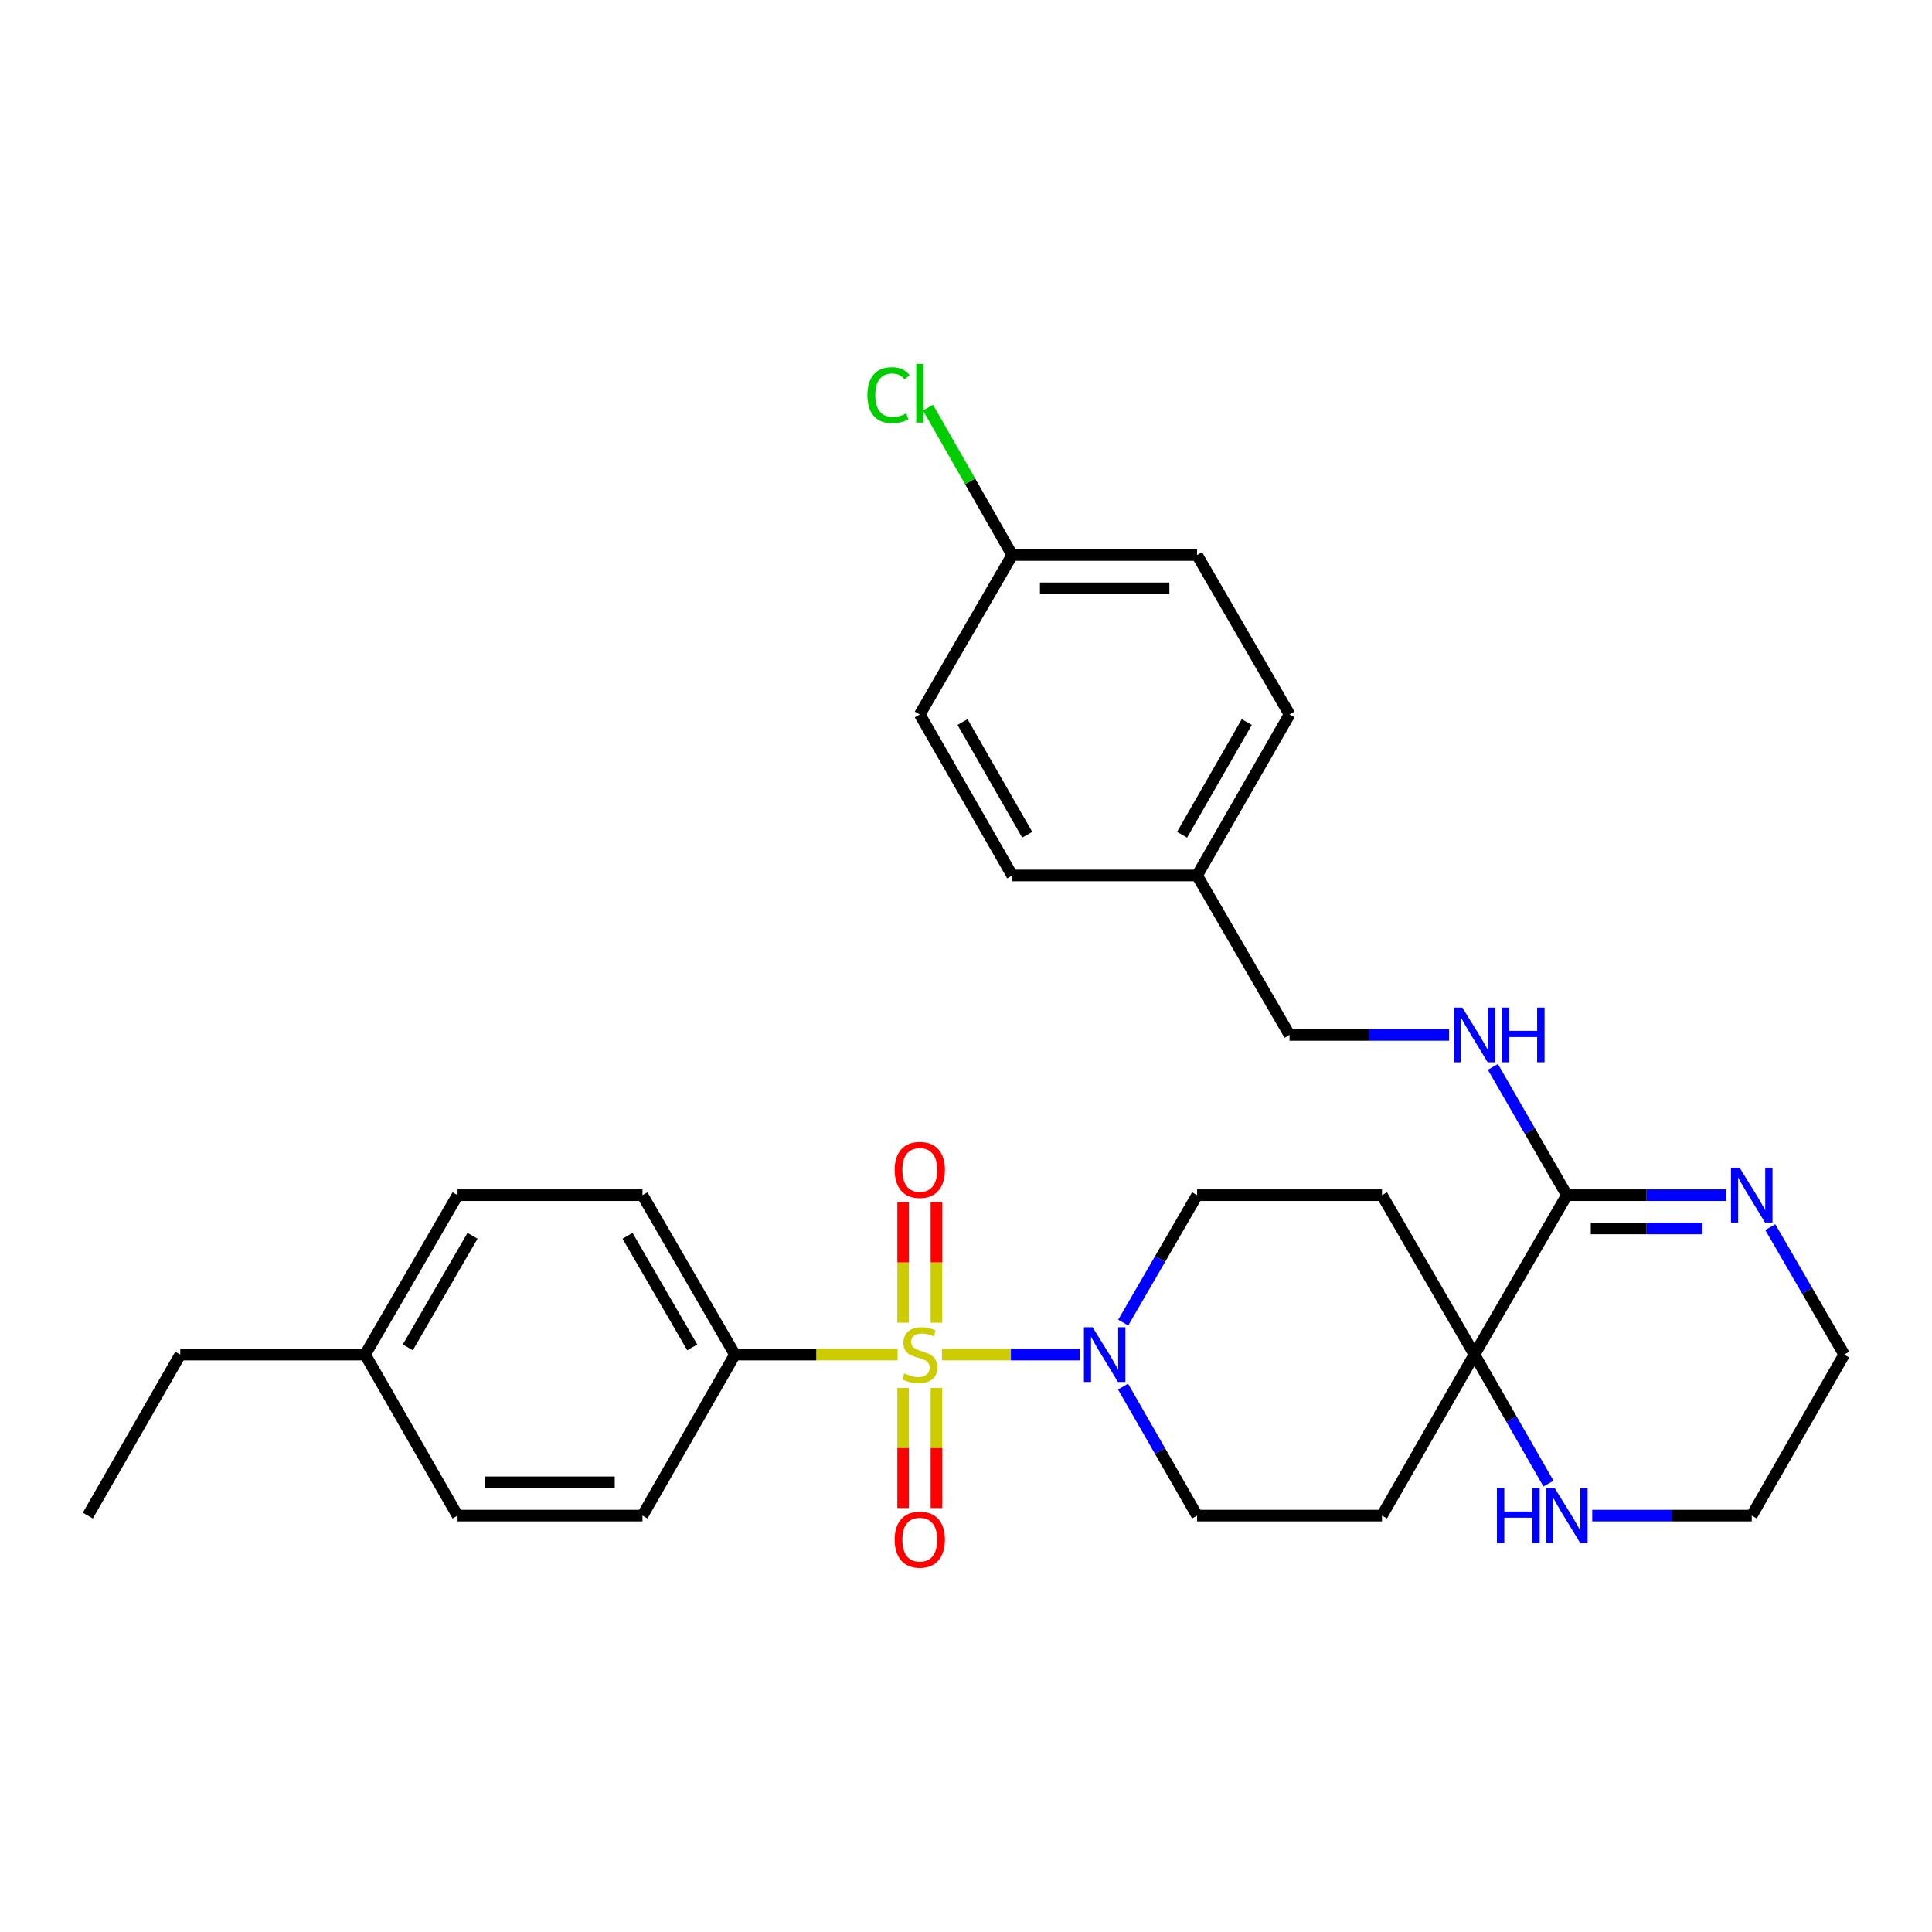 <?xml version='1.0' encoding='iso-8859-1'?>
<svg version='1.1' baseProfile='full'
              xmlns='http://www.w3.org/2000/svg'
                      xmlns:rdkit='http://www.rdkit.org/xml'
                      xmlns:xlink='http://www.w3.org/1999/xlink'
                  xml:space='preserve'
width='1000px' height='1000px' viewBox='0 0 1000 1000'>
<!-- END OF HEADER -->
<rect style='opacity:1.0;fill:#FFFFFF;stroke:none' width='1000' height='1000' x='0' y='0'> </rect>
<path class='bond-0' d='M 487.556,701.139 L 523.245,701.139' style='fill:none;fill-rule:evenodd;stroke:#CCCC00;stroke-width:6px;stroke-linecap:butt;stroke-linejoin:miter;stroke-opacity:1' />
<path class='bond-0' d='M 523.245,701.139 L 558.934,701.139' style='fill:none;fill-rule:evenodd;stroke:#0000FF;stroke-width:6px;stroke-linecap:butt;stroke-linejoin:miter;stroke-opacity:1' />
<path class='bond-4' d='M 464.611,701.139 L 422.499,701.139' style='fill:none;fill-rule:evenodd;stroke:#CCCC00;stroke-width:6px;stroke-linecap:butt;stroke-linejoin:miter;stroke-opacity:1' />
<path class='bond-4' d='M 422.499,701.139 L 380.387,701.139' style='fill:none;fill-rule:evenodd;stroke:#000000;stroke-width:6px;stroke-linecap:butt;stroke-linejoin:miter;stroke-opacity:1' />
<path class='bond-5' d='M 467.466,718.411 L 467.466,749.483' style='fill:none;fill-rule:evenodd;stroke:#CCCC00;stroke-width:6px;stroke-linecap:butt;stroke-linejoin:miter;stroke-opacity:1' />
<path class='bond-5' d='M 467.466,749.483 L 467.466,780.554' style='fill:none;fill-rule:evenodd;stroke:#FF0000;stroke-width:6px;stroke-linecap:butt;stroke-linejoin:miter;stroke-opacity:1' />
<path class='bond-5' d='M 484.7,718.411 L 484.7,749.483' style='fill:none;fill-rule:evenodd;stroke:#CCCC00;stroke-width:6px;stroke-linecap:butt;stroke-linejoin:miter;stroke-opacity:1' />
<path class='bond-5' d='M 484.7,749.483 L 484.7,780.554' style='fill:none;fill-rule:evenodd;stroke:#FF0000;stroke-width:6px;stroke-linecap:butt;stroke-linejoin:miter;stroke-opacity:1' />
<path class='bond-6' d='M 484.7,684.627 L 484.7,653.414' style='fill:none;fill-rule:evenodd;stroke:#CCCC00;stroke-width:6px;stroke-linecap:butt;stroke-linejoin:miter;stroke-opacity:1' />
<path class='bond-6' d='M 484.7,653.414 L 484.7,622.201' style='fill:none;fill-rule:evenodd;stroke:#FF0000;stroke-width:6px;stroke-linecap:butt;stroke-linejoin:miter;stroke-opacity:1' />
<path class='bond-6' d='M 467.466,684.627 L 467.466,653.414' style='fill:none;fill-rule:evenodd;stroke:#CCCC00;stroke-width:6px;stroke-linecap:butt;stroke-linejoin:miter;stroke-opacity:1' />
<path class='bond-6' d='M 467.466,653.414 L 467.466,622.201' style='fill:none;fill-rule:evenodd;stroke:#FF0000;stroke-width:6px;stroke-linecap:butt;stroke-linejoin:miter;stroke-opacity:1' />
<path class='bond-11' d='M 581.286,717.701 L 600.45,751.088' style='fill:none;fill-rule:evenodd;stroke:#0000FF;stroke-width:6px;stroke-linecap:butt;stroke-linejoin:miter;stroke-opacity:1' />
<path class='bond-11' d='M 600.45,751.088 L 619.613,784.475' style='fill:none;fill-rule:evenodd;stroke:#000000;stroke-width:6px;stroke-linecap:butt;stroke-linejoin:miter;stroke-opacity:1' />
<path class='bond-12' d='M 581.369,684.594 L 600.491,651.606' style='fill:none;fill-rule:evenodd;stroke:#0000FF;stroke-width:6px;stroke-linecap:butt;stroke-linejoin:miter;stroke-opacity:1' />
<path class='bond-12' d='M 600.491,651.606 L 619.613,618.617' style='fill:none;fill-rule:evenodd;stroke:#000000;stroke-width:6px;stroke-linecap:butt;stroke-linejoin:miter;stroke-opacity:1' />
<path class='bond-1' d='M 811.006,618.617 L 763.153,701.139' style='fill:none;fill-rule:evenodd;stroke:#000000;stroke-width:6px;stroke-linecap:butt;stroke-linejoin:miter;stroke-opacity:1' />
<path class='bond-3' d='M 811.006,618.617 L 852.288,618.617' style='fill:none;fill-rule:evenodd;stroke:#000000;stroke-width:6px;stroke-linecap:butt;stroke-linejoin:miter;stroke-opacity:1' />
<path class='bond-3' d='M 852.288,618.617 L 893.57,618.617' style='fill:none;fill-rule:evenodd;stroke:#0000FF;stroke-width:6px;stroke-linecap:butt;stroke-linejoin:miter;stroke-opacity:1' />
<path class='bond-3' d='M 823.39,635.851 L 852.288,635.851' style='fill:none;fill-rule:evenodd;stroke:#000000;stroke-width:6px;stroke-linecap:butt;stroke-linejoin:miter;stroke-opacity:1' />
<path class='bond-3' d='M 852.288,635.851 L 881.185,635.851' style='fill:none;fill-rule:evenodd;stroke:#0000FF;stroke-width:6px;stroke-linecap:butt;stroke-linejoin:miter;stroke-opacity:1' />
<path class='bond-7' d='M 811.006,618.617 L 791.855,585.422' style='fill:none;fill-rule:evenodd;stroke:#000000;stroke-width:6px;stroke-linecap:butt;stroke-linejoin:miter;stroke-opacity:1' />
<path class='bond-7' d='M 791.855,585.422 L 772.703,552.228' style='fill:none;fill-rule:evenodd;stroke:#0000FF;stroke-width:6px;stroke-linecap:butt;stroke-linejoin:miter;stroke-opacity:1' />
<path class='bond-2' d='M 763.153,701.139 L 715.309,618.617' style='fill:none;fill-rule:evenodd;stroke:#000000;stroke-width:6px;stroke-linecap:butt;stroke-linejoin:miter;stroke-opacity:1' />
<path class='bond-8' d='M 763.153,701.139 L 782.324,734.525' style='fill:none;fill-rule:evenodd;stroke:#000000;stroke-width:6px;stroke-linecap:butt;stroke-linejoin:miter;stroke-opacity:1' />
<path class='bond-8' d='M 782.324,734.525 L 801.495,767.912' style='fill:none;fill-rule:evenodd;stroke:#0000FF;stroke-width:6px;stroke-linecap:butt;stroke-linejoin:miter;stroke-opacity:1' />
<path class='bond-30' d='M 763.153,701.139 L 715.309,784.475' style='fill:none;fill-rule:evenodd;stroke:#000000;stroke-width:6px;stroke-linecap:butt;stroke-linejoin:miter;stroke-opacity:1' />
<path class='bond-32' d='M 916.294,635.162 L 935.42,668.15' style='fill:none;fill-rule:evenodd;stroke:#0000FF;stroke-width:6px;stroke-linecap:butt;stroke-linejoin:miter;stroke-opacity:1' />
<path class='bond-32' d='M 935.42,668.15 L 954.545,701.139' style='fill:none;fill-rule:evenodd;stroke:#000000;stroke-width:6px;stroke-linecap:butt;stroke-linejoin:miter;stroke-opacity:1' />
<path class='bond-13' d='M 380.387,701.139 L 332.543,618.617' style='fill:none;fill-rule:evenodd;stroke:#000000;stroke-width:6px;stroke-linecap:butt;stroke-linejoin:miter;stroke-opacity:1' />
<path class='bond-13' d='M 358.301,697.404 L 324.811,639.639' style='fill:none;fill-rule:evenodd;stroke:#000000;stroke-width:6px;stroke-linecap:butt;stroke-linejoin:miter;stroke-opacity:1' />
<path class='bond-14' d='M 380.387,701.139 L 332.543,784.475' style='fill:none;fill-rule:evenodd;stroke:#000000;stroke-width:6px;stroke-linecap:butt;stroke-linejoin:miter;stroke-opacity:1' />
<path class='bond-15' d='M 750.02,535.674 L 708.739,535.674' style='fill:none;fill-rule:evenodd;stroke:#0000FF;stroke-width:6px;stroke-linecap:butt;stroke-linejoin:miter;stroke-opacity:1' />
<path class='bond-15' d='M 708.739,535.674 L 667.457,535.674' style='fill:none;fill-rule:evenodd;stroke:#000000;stroke-width:6px;stroke-linecap:butt;stroke-linejoin:miter;stroke-opacity:1' />
<path class='bond-27' d='M 824.138,784.475 L 865.42,784.475' style='fill:none;fill-rule:evenodd;stroke:#0000FF;stroke-width:6px;stroke-linecap:butt;stroke-linejoin:miter;stroke-opacity:1' />
<path class='bond-27' d='M 865.42,784.475 L 906.702,784.475' style='fill:none;fill-rule:evenodd;stroke:#000000;stroke-width:6px;stroke-linecap:butt;stroke-linejoin:miter;stroke-opacity:1' />
<path class='bond-9' d='M 715.309,618.617 L 619.613,618.617' style='fill:none;fill-rule:evenodd;stroke:#000000;stroke-width:6px;stroke-linecap:butt;stroke-linejoin:miter;stroke-opacity:1' />
<path class='bond-10' d='M 715.309,784.475 L 619.613,784.475' style='fill:none;fill-rule:evenodd;stroke:#000000;stroke-width:6px;stroke-linecap:butt;stroke-linejoin:miter;stroke-opacity:1' />
<path class='bond-19' d='M 332.543,618.617 L 236.847,618.617' style='fill:none;fill-rule:evenodd;stroke:#000000;stroke-width:6px;stroke-linecap:butt;stroke-linejoin:miter;stroke-opacity:1' />
<path class='bond-18' d='M 332.543,784.475 L 236.847,784.475' style='fill:none;fill-rule:evenodd;stroke:#000000;stroke-width:6px;stroke-linecap:butt;stroke-linejoin:miter;stroke-opacity:1' />
<path class='bond-18' d='M 318.189,767.241 L 251.202,767.241' style='fill:none;fill-rule:evenodd;stroke:#000000;stroke-width:6px;stroke-linecap:butt;stroke-linejoin:miter;stroke-opacity:1' />
<path class='bond-17' d='M 667.457,535.674 L 619.613,453.142' style='fill:none;fill-rule:evenodd;stroke:#000000;stroke-width:6px;stroke-linecap:butt;stroke-linejoin:miter;stroke-opacity:1' />
<path class='bond-16' d='M 523.917,287.285 L 619.613,287.285' style='fill:none;fill-rule:evenodd;stroke:#000000;stroke-width:6px;stroke-linecap:butt;stroke-linejoin:miter;stroke-opacity:1' />
<path class='bond-16' d='M 538.271,304.519 L 605.259,304.519' style='fill:none;fill-rule:evenodd;stroke:#000000;stroke-width:6px;stroke-linecap:butt;stroke-linejoin:miter;stroke-opacity:1' />
<path class='bond-21' d='M 523.917,287.285 L 502.125,249.137' style='fill:none;fill-rule:evenodd;stroke:#000000;stroke-width:6px;stroke-linecap:butt;stroke-linejoin:miter;stroke-opacity:1' />
<path class='bond-21' d='M 502.125,249.137 L 480.334,210.988' style='fill:none;fill-rule:evenodd;stroke:#00CC00;stroke-width:6px;stroke-linecap:butt;stroke-linejoin:miter;stroke-opacity:1' />
<path class='bond-33' d='M 523.917,287.285 L 476.083,369.806' style='fill:none;fill-rule:evenodd;stroke:#000000;stroke-width:6px;stroke-linecap:butt;stroke-linejoin:miter;stroke-opacity:1' />
<path class='bond-24' d='M 619.613,453.142 L 523.917,453.142' style='fill:none;fill-rule:evenodd;stroke:#000000;stroke-width:6px;stroke-linecap:butt;stroke-linejoin:miter;stroke-opacity:1' />
<path class='bond-25' d='M 619.613,453.142 L 667.457,369.806' style='fill:none;fill-rule:evenodd;stroke:#000000;stroke-width:6px;stroke-linecap:butt;stroke-linejoin:miter;stroke-opacity:1' />
<path class='bond-25' d='M 611.844,432.061 L 645.334,373.726' style='fill:none;fill-rule:evenodd;stroke:#000000;stroke-width:6px;stroke-linecap:butt;stroke-linejoin:miter;stroke-opacity:1' />
<path class='bond-20' d='M 236.847,784.475 L 188.994,701.139' style='fill:none;fill-rule:evenodd;stroke:#000000;stroke-width:6px;stroke-linecap:butt;stroke-linejoin:miter;stroke-opacity:1' />
<path class='bond-31' d='M 236.847,618.617 L 188.994,701.139' style='fill:none;fill-rule:evenodd;stroke:#000000;stroke-width:6px;stroke-linecap:butt;stroke-linejoin:miter;stroke-opacity:1' />
<path class='bond-31' d='M 244.578,639.64 L 211.081,697.406' style='fill:none;fill-rule:evenodd;stroke:#000000;stroke-width:6px;stroke-linecap:butt;stroke-linejoin:miter;stroke-opacity:1' />
<path class='bond-28' d='M 188.994,701.139 L 93.298,701.139' style='fill:none;fill-rule:evenodd;stroke:#000000;stroke-width:6px;stroke-linecap:butt;stroke-linejoin:miter;stroke-opacity:1' />
<path class='bond-22' d='M 476.083,369.806 L 523.917,453.142' style='fill:none;fill-rule:evenodd;stroke:#000000;stroke-width:6px;stroke-linecap:butt;stroke-linejoin:miter;stroke-opacity:1' />
<path class='bond-22' d='M 498.205,373.728 L 531.689,432.063' style='fill:none;fill-rule:evenodd;stroke:#000000;stroke-width:6px;stroke-linecap:butt;stroke-linejoin:miter;stroke-opacity:1' />
<path class='bond-23' d='M 619.613,287.285 L 667.457,369.806' style='fill:none;fill-rule:evenodd;stroke:#000000;stroke-width:6px;stroke-linecap:butt;stroke-linejoin:miter;stroke-opacity:1' />
<path class='bond-26' d='M 954.545,701.139 L 906.702,784.475' style='fill:none;fill-rule:evenodd;stroke:#000000;stroke-width:6px;stroke-linecap:butt;stroke-linejoin:miter;stroke-opacity:1' />
<path class='bond-29' d='M 93.298,701.139 L 45.455,784.475' style='fill:none;fill-rule:evenodd;stroke:#000000;stroke-width:6px;stroke-linecap:butt;stroke-linejoin:miter;stroke-opacity:1' />
<path  class='atom-0' d='M 468.083 710.859
Q 468.403 710.979, 469.723 711.539
Q 471.043 712.099, 472.483 712.459
Q 473.963 712.779, 475.403 712.779
Q 478.083 712.779, 479.643 711.499
Q 481.203 710.179, 481.203 707.899
Q 481.203 706.339, 480.403 705.379
Q 479.643 704.419, 478.443 703.899
Q 477.243 703.379, 475.243 702.779
Q 472.723 702.019, 471.203 701.299
Q 469.723 700.579, 468.643 699.059
Q 467.603 697.539, 467.603 694.979
Q 467.603 691.419, 470.003 689.219
Q 472.443 687.019, 477.243 687.019
Q 480.523 687.019, 484.243 688.579
L 483.323 691.659
Q 479.923 690.259, 477.363 690.259
Q 474.603 690.259, 473.083 691.419
Q 471.563 692.539, 471.603 694.499
Q 471.603 696.019, 472.363 696.939
Q 473.163 697.859, 474.283 698.379
Q 475.443 698.899, 477.363 699.499
Q 479.923 700.299, 481.443 701.099
Q 482.963 701.899, 484.043 703.539
Q 485.163 705.139, 485.163 707.899
Q 485.163 711.819, 482.523 713.939
Q 479.923 716.019, 475.563 716.019
Q 473.043 716.019, 471.123 715.459
Q 469.243 714.939, 467.003 714.019
L 468.083 710.859
' fill='#CCCC00'/>
<path  class='atom-1' d='M 565.519 686.979
L 574.799 701.979
Q 575.719 703.459, 577.199 706.139
Q 578.679 708.819, 578.759 708.979
L 578.759 686.979
L 582.519 686.979
L 582.519 715.299
L 578.639 715.299
L 568.679 698.899
Q 567.519 696.979, 566.279 694.779
Q 565.079 692.579, 564.719 691.899
L 564.719 715.299
L 561.039 715.299
L 561.039 686.979
L 565.519 686.979
' fill='#0000FF'/>
<path  class='atom-4' d='M 900.442 604.457
L 909.722 619.457
Q 910.642 620.937, 912.122 623.617
Q 913.602 626.297, 913.682 626.457
L 913.682 604.457
L 917.442 604.457
L 917.442 632.777
L 913.562 632.777
L 903.602 616.377
Q 902.442 614.457, 901.202 612.257
Q 900.002 610.057, 899.642 609.377
L 899.642 632.777
L 895.962 632.777
L 895.962 604.457
L 900.442 604.457
' fill='#0000FF'/>
<path  class='atom-6' d='M 463.083 796.915
Q 463.083 790.115, 466.443 786.315
Q 469.803 782.515, 476.083 782.515
Q 482.363 782.515, 485.723 786.315
Q 489.083 790.115, 489.083 796.915
Q 489.083 803.795, 485.683 807.715
Q 482.283 811.595, 476.083 811.595
Q 469.843 811.595, 466.443 807.715
Q 463.083 803.835, 463.083 796.915
M 476.083 808.395
Q 480.403 808.395, 482.723 805.515
Q 485.083 802.595, 485.083 796.915
Q 485.083 791.355, 482.723 788.555
Q 480.403 785.715, 476.083 785.715
Q 471.763 785.715, 469.403 788.515
Q 467.083 791.315, 467.083 796.915
Q 467.083 802.635, 469.403 805.515
Q 471.763 808.395, 476.083 808.395
' fill='#FF0000'/>
<path  class='atom-7' d='M 463.083 605.542
Q 463.083 598.742, 466.443 594.942
Q 469.803 591.142, 476.083 591.142
Q 482.363 591.142, 485.723 594.942
Q 489.083 598.742, 489.083 605.542
Q 489.083 612.422, 485.683 616.342
Q 482.283 620.222, 476.083 620.222
Q 469.843 620.222, 466.443 616.342
Q 463.083 612.462, 463.083 605.542
M 476.083 617.022
Q 480.403 617.022, 482.723 614.142
Q 485.083 611.222, 485.083 605.542
Q 485.083 599.982, 482.723 597.182
Q 480.403 594.342, 476.083 594.342
Q 471.763 594.342, 469.403 597.142
Q 467.083 599.942, 467.083 605.542
Q 467.083 611.262, 469.403 614.142
Q 471.763 617.022, 476.083 617.022
' fill='#FF0000'/>
<path  class='atom-8' d='M 756.893 521.514
L 766.173 536.514
Q 767.093 537.994, 768.573 540.674
Q 770.053 543.354, 770.133 543.514
L 770.133 521.514
L 773.893 521.514
L 773.893 549.834
L 770.013 549.834
L 760.053 533.434
Q 758.893 531.514, 757.653 529.314
Q 756.453 527.114, 756.093 526.434
L 756.093 549.834
L 752.413 549.834
L 752.413 521.514
L 756.893 521.514
' fill='#0000FF'/>
<path  class='atom-8' d='M 777.293 521.514
L 781.133 521.514
L 781.133 533.554
L 795.613 533.554
L 795.613 521.514
L 799.453 521.514
L 799.453 549.834
L 795.613 549.834
L 795.613 536.754
L 781.133 536.754
L 781.133 549.834
L 777.293 549.834
L 777.293 521.514
' fill='#0000FF'/>
<path  class='atom-9' d='M 774.786 770.315
L 778.626 770.315
L 778.626 782.355
L 793.106 782.355
L 793.106 770.315
L 796.946 770.315
L 796.946 798.635
L 793.106 798.635
L 793.106 785.555
L 778.626 785.555
L 778.626 798.635
L 774.786 798.635
L 774.786 770.315
' fill='#0000FF'/>
<path  class='atom-9' d='M 804.746 770.315
L 814.026 785.315
Q 814.946 786.795, 816.426 789.475
Q 817.906 792.155, 817.986 792.315
L 817.986 770.315
L 821.746 770.315
L 821.746 798.635
L 817.866 798.635
L 807.906 782.235
Q 806.746 780.315, 805.506 778.115
Q 804.306 775.915, 803.946 775.235
L 803.946 798.635
L 800.266 798.635
L 800.266 770.315
L 804.746 770.315
' fill='#0000FF'/>
<path  class='atom-22' d='M 448.963 204.527
Q 448.963 197.487, 452.243 193.807
Q 455.563 190.087, 461.843 190.087
Q 467.683 190.087, 470.803 194.207
L 468.163 196.367
Q 465.883 193.367, 461.843 193.367
Q 457.563 193.367, 455.283 196.247
Q 453.043 199.087, 453.043 204.527
Q 453.043 210.127, 455.363 213.007
Q 457.723 215.887, 462.283 215.887
Q 465.403 215.887, 469.043 214.007
L 470.163 217.007
Q 468.683 217.967, 466.443 218.527
Q 464.203 219.087, 461.723 219.087
Q 455.563 219.087, 452.243 215.327
Q 448.963 211.567, 448.963 204.527
' fill='#00CC00'/>
<path  class='atom-22' d='M 474.243 188.367
L 477.923 188.367
L 477.923 218.727
L 474.243 218.727
L 474.243 188.367
' fill='#00CC00'/>
</svg>
